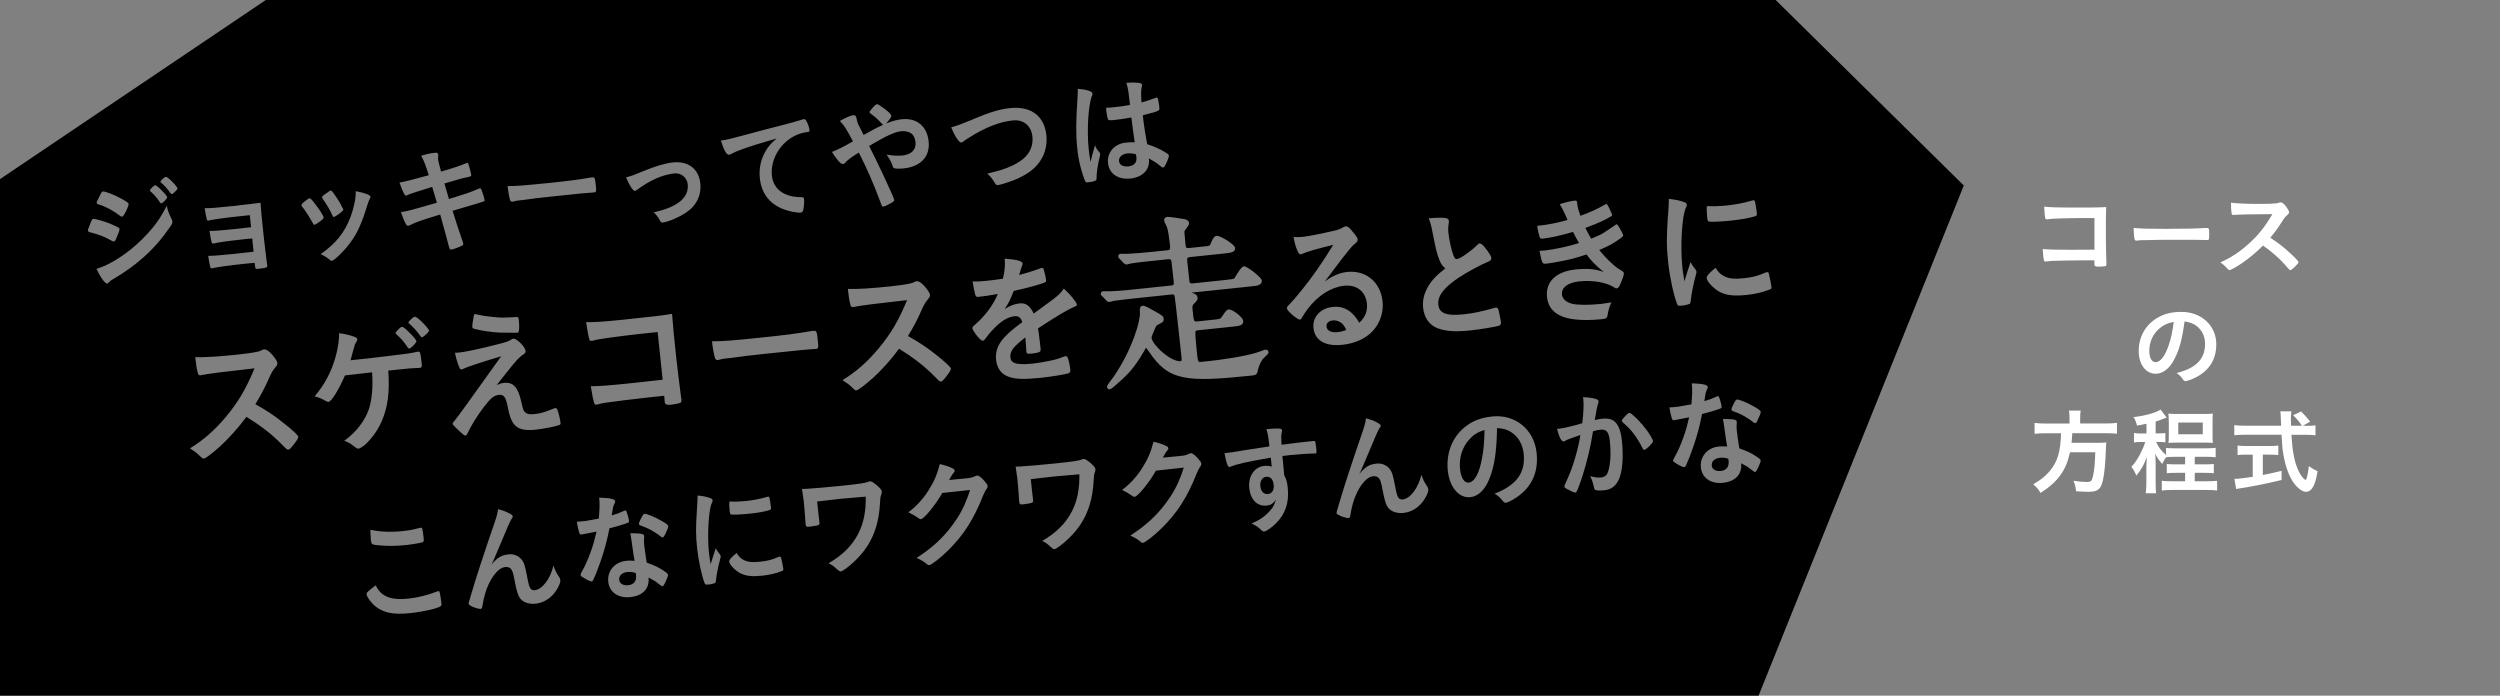 <?xml version="1.0" encoding="UTF-8"?>
<svg id="b" data-name="レイヤー 2" xmlns="http://www.w3.org/2000/svg" viewBox="0 0 460 128">
  <rect x="0" y="0" width="460" height="128" fill="#808080" stroke="none"/>
  <defs>
    <style>
      .d {
        fill: none;
      }

      .e {
        fill: #fff;
      }
    </style>
  </defs>
  <g id="c" data-name="レイヤー 1">
    <g>
      <rect class="d" width="460" height="128"/>
      <g>
        <path class="e" d="m385.39,40.12h-1.61c-3.21,0-6.47.1-6.91.21-.09.02-.14.03-.16.03l-.09-.02-.07.02c-.19-.05-.19-.07-.23-.21-.09-.41-.12-.88-.19-2.13,1.03.12,2.3.17,4.7.17,4.59,0,4.96,0,6.7-.09-.05,1.67-.05,2.63-.05,5.47,0,1,.05,4.02.09,4.63.02.26.02.27.02.36,0,.22-.05.36-.18.41-.1.03-.89.1-1.35.1q-.7,0-.7-.41,0-.07.02-.76h-1.74c-1.93,0-5.44.07-6.12.1-.42.03-.67.05-1,.1-.05.02-.11.02-.16.02-.19,0-.26-.07-.32-.43-.07-.33-.12-.96-.18-1.87,1.17.1,2.33.14,5.1.14q1.86,0,4.42-.02v-5.83Z"/>
        <path class="e" d="m398.91,42.1c3.21,0,5.05-.03,6.82-.15h.23c.53,0,.53.02.53,1.39,0,.71-.05.83-.35.83h-.07c-1.16-.05-1.81-.05-6.87-.05-1.86,0-2.79.02-4.4.07h-.51c-.56,0-.65.02-.98.07-.09,0-.16.02-.19.02-.19,0-.32-.09-.35-.24-.11-.43-.18-1.31-.18-2.1,1.42.14,2.66.17,6.33.17Z"/>
        <path class="e" d="m421.11,46.33c1.12,1,1.81,1.72,1.81,1.91,0,.15-.23.43-.77.95-.4.38-.58.5-.7.5-.07,0-.16-.03-.26-.12q-.19-.22-1-1.12c-.96-1.07-2.28-2.2-3.8-3.27-1.16,1.19-2.72,2.48-3.98,3.32-1,.67-1.95,1.19-2.16,1.19-.18,0-.19-.02-.61-.48-.25-.28-.65-.62-1.09-.93,2.02-.91,3.51-1.89,5.17-3.39,1.81-1.62,3-3.11,4.4-5.49q-5.93.03-6.89.14c-.21.02-.25.02-.28.02-.19,0-.3-.09-.33-.28-.09-.55-.12-1.07-.12-1.98,1.19.15,3.05.22,5.59.22,1.03,0,2.12-.03,2.7-.1.23-.02.26-.03.63-.15.07-.03.11-.03.21-.03.3,0,.61.24,1.03.79.33.46.53.83.53,1.01,0,.21-.05.28-.51.69-.28.28-.4.41-.95,1.29-.53.86-1.33,1.94-2,2.73,1.37.89,2.3,1.58,3.38,2.58Z"/>
        <path class="e" d="m399.83,66.55c-.84,1.43-2,2.22-3.19,2.22-1.82,0-3.12-1.75-3.12-4.2,0-2.72,1.4-5.06,3.8-6.29,1.17-.62,2.44-.89,4.1-.89,3.66,0,6.38,2.55,6.38,5.95,0,3.01-1.51,5.18-4.42,6.4-.58.24-1.03.38-1.26.38-.21,0-.3-.07-.53-.4-.3-.45-.63-.77-1.1-1.08,3.61-.91,5.24-2.58,5.24-5.37,0-1.43-.61-2.63-1.7-3.39-.61-.41-1.1-.58-2.07-.74-.49,3.63-1.07,5.61-2.14,7.41Zm-2.52-6.09c-1.17,1.01-1.84,2.46-1.84,4.08,0,1.32.44,2.1,1.17,2.1.88,0,1.77-1.19,2.44-3.23.42-1.29.63-2.27.89-4.18-1.24.26-1.86.55-2.67,1.24Z"/>
        <path class="e" d="m380.79,76.91c0-.53-.04-.96-.1-1.36h2.16c-.07.33-.1.77-.1,1.36v1.01h4.65c.95,0,1.56-.03,2.12-.12v2.01c-.51-.07-1.07-.1-2.07-.1h-6.15q-.02.14-.02.33c-.03.6-.07.93-.12,1.44h4.66c.89,0,1.33-.02,1.75-.07-.02.07-.02.12-.02.15-.04.26-.04.38-.07,1.15-.09,2.6-.28,4.57-.58,5.8-.39,1.56-.95,1.98-2.63,1.98-.6,0-.98-.02-2.28-.1-.07-.77-.21-1.32-.47-1.93.95.15,1.77.22,2.52.22s.89-.19,1.12-1.32c.21-1,.3-1.98.37-4.14h-4.65c-.72,3.34-2.21,5.42-5.42,7.48-.42-.72-.72-1.08-1.35-1.58,1.49-.89,2.19-1.46,3.02-2.42,1.46-1.72,2.02-3.61,2.1-6.98h-2.75c-.84,0-1.54.03-2.12.1v-2.01c.61.09,1.23.12,2.1.12h4.33v-1.01Z"/>
        <path class="e" d="m394.93,77.97c-.53.12-.79.17-1.72.34-.16-.67-.32-1.05-.65-1.56,2.12-.24,4.19-.83,5-1.39l1.1,1.48q-.32.12-.65.24c-.49.21-.96.36-1.37.48v2.18h.72c.49,0,.74-.02,1.07-.07v1.72c-.35-.05-.67-.07-1.1-.07h-.6c.46,1,.89,1.58,1.82,2.41v-1.31c.44.05.93.07,1.77.07h5.47c.84,0,1.31-.02,1.89-.09v1.74c-.65-.07-1.03-.09-1.89-.09h-1.96v1.39h1.77c.81,0,1.24-.02,1.74-.07v1.7c-.51-.05-.95-.07-1.74-.07h-1.77v1.55h2.21c.88,0,1.4-.03,1.91-.09v1.79c-.58-.07-1.12-.1-1.91-.1h-6.38c-.79,0-1.35.03-1.89.1v-1.79c.44.07.96.09,1.89.09h2.4v-1.55h-1.67c-.77,0-1.21.02-1.7.07v-1.7c.46.05.82.07,1.7.07h1.67v-1.39h-1.75c-.81,0-1.25.02-1.72.07-.28.31-.49.69-.74,1.24-.56-.62-.93-1.15-1.3-1.87.05.41.09,1.24.09,1.77v3.56c0,.93.02,1.48.09,1.94h-1.91c.07-.55.11-1.13.11-1.94v-2.85c0-.26.03-1.1.07-1.89-.42,1.29-.95,2.24-1.91,3.44-.28-.69-.53-1.12-.91-1.63.58-.6,1.1-1.38,1.6-2.32.42-.81.81-1.7.93-2.24h-.89c-.47,0-.74.02-1.17.09v-1.75c.4.07.67.09,1.23.09h1.07v-1.77Zm4.12-.55c0-.52-.04-.95-.07-1.32.39.05.82.07,1.46.07h5.28c.65,0,1.05-.02,1.44-.07-.04.4-.05.77-.05,1.32v2.73c0,.65,0,.96.05,1.34-.42-.03-.84-.05-1.46-.05h-5.24c-.61,0-1.03.02-1.47.05.05-.38.07-.69.07-1.32v-2.75Zm1.75,2.49h4.51v-2.17h-4.51v2.17Z"/>
        <path class="e" d="m424.42,78.35c.79,0,1.23-.02,1.63-.09v1.84c-.46-.07-1.12-.1-1.96-.1h-2.47c.18,2.94.53,4.87,1.19,6.36.32.76.67,1.29,1.02,1.65.18.19.33.29.39.29.19,0,.4-.81.61-2.53.7.48,1,.65,1.6.93-.25,1.58-.54,2.51-.96,3.11-.32.45-.72.69-1.16.69-.63,0-1.51-.62-2.23-1.6-.86-1.19-1.49-2.85-1.88-4.97-.25-1.32-.26-1.63-.4-3.94h-6.73c-.75,0-1.35.03-1.96.1v-1.86c.53.07,1.14.1,1.96.1h6.66q-.02-.22-.04-.77s0-.26-.02-.58c0-.41-.04-1-.09-1.29h2.03c-.05.41-.09.91-.09,1.38,0,.09.02.5.04,1.27h1.98c-.46-.74-.86-1.2-1.6-1.94l1.46-.69c.72.71.95.95,1.67,1.87l-1.35.76h.7Zm-11.03,5.3c-.63,0-1.25.03-1.68.07v-1.74c.4.05,1,.09,1.72.09h4.08c.72,0,1.3-.03,1.7-.09v1.74c-.46-.03-1.05-.07-1.68-.07h-1.17v3.75c1.24-.24,1.88-.38,3.45-.77v1.69c-2.84.69-5.45,1.2-7.75,1.55-.18.02-.33.05-.61.1l-.32-1.87c.7,0,1.47-.07,3.37-.36v-4.08h-1.1Z"/>
      </g>
      <g>
        <path d="m270.24,80.98c-1.22,1.41-1.8,3.31-1.59,5.33.17,1.66.78,2.58,1.63,2.49,1.01-.11,1.89-1.7,2.39-4.35.32-1.67.43-2.92.48-5.35-1.4.47-2.08.92-2.92,1.88Z"/>
        <path d="m116.98,105.44c-.43-.17-.99-.25-1.54-.19-.97.1-1.59.67-1.51,1.42.07.71.73,1.1,1.64,1.01,1.07-.11,1.58-.75,1.46-1.9-.02-.17-.04-.34-.06-.34Z"/>
        <path d="m246.49,59.22c-.39-.22-.82-.31-1.28-.26-.75.08-1.2.52-1.13,1.14.08.75.88,1.14,2.05,1.01.54-.06.99-.16,1.58-.4-.38-.82-.66-1.19-1.21-1.49Z"/>
        <path d="m318.01,84.42c-.43-.17-.99-.25-1.54-.19-.97.1-1.59.67-1.51,1.42.07.71.73,1.1,1.64,1.01,1.07-.11,1.58-.75,1.46-1.9-.02-.17-.04-.34-.06-.34Z"/>
        <path d="m326.72,0H48.91L0,32.96v95.04h323.58l37.76-93.87L326.72,0Zm-12.67,38.09c.01-.11.08-.17.23-.18.02,0,.07,0,.12.01.55.07,2.12.01,3.31-.11,1.6-.17,3.2-.46,4.67-.91q.12-.04.22-.05c.17-.02.25.05.32.25.08.25.27,1.38.34,2.08.04.39-.02.52-.28.6-.98.31-2.61.61-4.37.8-2.09.22-3.98.29-4.24.16-.13-.06-.2-.24-.25-.71-.07-.7-.11-1.74-.08-1.95Zm-108.96-18.38c1.09-.11,1.78-.21,2.83-.4-.31-2.74-.36-3.08-.67-4.07,1-.08,1.75-.07,2.42.03.31.05.45.15.47.37,0,.09,0,.15-.05.33-.15.52-.16,1.37-.05,2.88.74-.19,1.37-.41,2.56-.83.1-.05.14-.06.2-.06.12-.01.19.05.25.19.06.19.21,1,.25,1.46.06.54.04.63-.15.73-.31.21-1.18.45-2.88.87.16,1.49.53,3.93.82,5.32,1.34.45,2.26.85,3.22,1.43.61.37.75.51.77.66.02.24-.26,1.01-.62,1.68-.21.39-.32.51-.46.53q-.14.01-.66-.41c-.5-.43-1-.75-1.96-1.28,0,.09.02.15.02.17.2,1.9-1.15,3.3-3.4,3.54-2.29.24-3.92-.9-4.13-2.84-.2-1.94,1.19-3.55,3.23-3.76.75-.08,1.14-.1,1.69-.07q-.26-1.67-.62-4.56c-.86.16-2.24.37-3.05.45-.97.1-1.18.08-1.27-.15-.08-.19-.21-.87-.27-1.37-.02-.17-.04-.34-.06-.73.55-.01.88-.03,1.55-.1Zm-26.11,2.25c3.26-1.36,4.97-1.87,6.87-2.07,2.05-.21,3.71.2,4.9,1.21.99.88,1.62,2.16,1.78,3.74.29,2.76-.87,5.24-3.16,6.83-1.23.83-2.49,1.44-4.26,1.99-.77.25-1.17.36-1.47.39-.24.03-.37-.05-.52-.27-.57-.94-.78-1.23-1.46-1.83,2.98-.7,4.57-1.31,6.07-2.31,1.63-1.09,2.42-2.67,2.24-4.48-.21-2.03-1.65-3.21-3.63-3-2.41.25-5.01,1.26-7.93,3.1-.52.32-.79.5-.98.65-.34.25-.44.31-.56.32-.39.04-1.21-1.2-1.85-2.81.92-.23,1.83-.56,3.97-1.44Zm-24.43.29c1.24-.68,1.94-.99,2.41-1.04.43-.04.54.07.66.65.12.6.19.81.49,1.39.02.04.25.48.8,1.59,1.7-.96,2.3-1.29,3.59-1.88-.09-.03-.11-.05-.18-.13-.79-.88-1.26-1.31-2.24-2.01-.05-.08-.07-.12-.08-.19q-.01-.13.61-.85c.24-.29.61-.59.74-.6.1-.01.21.02.34.1,1.34.86,2.29,1.68,2.32,2.05.02.17-.52.95-.96,1.39,1.08-.44,2.04-.69,2.89-.78,2.74-.29,4.64,1.28,4.93,4.08.29,2.78-1.44,4.64-4.6,4.97-.69.07-1.41.06-1.68-.02-.17-.05-.26-.15-.32-.34-.22-.7-.55-1.36-1.13-2.17,1.29.19,2.07.24,2.92.15,1.64-.17,2.53-1.07,2.39-2.45-.06-.54-.25-1.06-.49-1.34-.42-.5-1.25-.76-2.16-.67-1.16.12-2.7.83-5.88,2.71q1.63,3.25,2.56,5.25c1.11,2.35,2.04,4.47,2.06,4.67.02.17-.09.29-.48.53-.56.34-1.28.68-1.54.71-.2.02-.23-.02-.51-.8-1.31-3.52-2.42-6.07-3.99-9.15-1.46.92-2.14,1.42-2.52,1.9-.11.12-.23.2-.37.21-.26.03-.53-.16-.97-.7-.47-.56-.66-.87-1.08-1.52,1.26-.52,2.06-.91,3.87-1.95-1.32-2.46-1.5-2.74-2.4-3.74Zm-17.95,2.71c2.39-.64,5.42-1.46,7.02-1.85,1.8-.45,3.23-.86,3.98-1.11.14-.06.2-.06.3-.07.26-.03.38.09.62.61.21.44.4,1.07.43,1.37.03.26-.05.35-.33.38-.43.04-.81.13-1.18.23-3.36.96-5.76,4.44-5.41,7.8.26,2.52,2.3,3.99,5.49,3.96.29,0,.4.09.43.35.06.54-.04,1.59-.17,2.09-.08.25-.23.37-.49.4-.26.03-.88-.04-1.53-.17-3.56-.72-5.6-2.86-5.95-6.16-.19-1.79.19-3.51,1.09-5.04.49-.84.93-1.32,1.99-2.28-2.6.75-5.34,1.6-6.84,2.18-.51.18-.69.27-1.39.62-.25.14-.39.19-.51.21-.45.05-.94-.8-1.5-2.61,1.29-.2,1.75-.31,3.96-.92Zm-35.86,8.74c3.71-.39,5.83-.65,7.86-1.02.06,0,.18-.02.26-.03.61-.06.61-.04.79,1.68.09.88.05,1.04-.3,1.08,0,0-.06,0-.08,0-1.34.08-2.09.15-7.95.77-2.15.22-3.22.36-5.08.62-.14.02-.3.03-.59.06-.65.07-.75.1-1.12.21-.1.01-.18.04-.22.04-.22.02-.38-.07-.44-.26-.18-.53-.37-1.62-.48-2.61,1.66,0,3.1-.11,7.34-.55Zm-5.66,24.62c.29,0,.33.07.39.69.08.78.08,1.74-.02,1.96-.06.16-.15.25-.27.26-.12.01-2.78-.02-3.17-.03-1.78-.1-3.35-.33-4.77-.7-.23-.08-.31-.15-.33-.33-.02-.23.06-1.03.24-1.93.06-.32.12-.46.25-.44.12.01.2,0,.25.03,1.04.26,1.98.39,3.05.49,1.54.15,1.76.16,4.38.01Zm-21.78,2.28c.34-.32.52-.45.64-.46.19-.02.46.16,1.14.8.88.85,1.52,1.59,1.54,1.83.03.29-.97,1.33-1.31,1.37-.1.01-.15-.04-.27-.18-.67-1.03-1.2-1.63-2.07-2.42q-.16-.14-.17-.22c-.02-.15.11-.32.49-.7Zm4.33,1.48c-.07,0-.13-.04-.24-.21-.83-1.12-1.47-1.81-2.11-2.34q-.05-.05-.14-.19c0-.05.04-.11.35-.45.11-.14.36-.33.75-.63q.3.05.62.27c.78.6,2.05,1.98,2.08,2.29.02.23-.78,1.02-1.29,1.26Zm.25,37.64c-.15.12-1.9.44-3.26.58-1.8.19-3.32.19-5.04.03-1.18-.12-1.25-.17-1.33-.93-.05-.5-.1-1.32-.1-1.93,1.82.4,3.78.48,5.91.25,1.17-.12,1.86-.24,3.21-.6.04,0,.1-.01.14-.02.16-.02.23.04.28.17.07.25.18.9.26,1.67.05.5.03.67-.08.77Zm-12.43-64.54c1.73.32,2.69.7,2.73,1.02,0,.09-.02.18-.09.29-.17.3-.27.53-.47,1.16-1.1,3.6-1.88,5.3-3.32,7.21-1.06,1.4-2.79,3.08-3.22,3.13-.12.01-.23-.02-.36-.14-.41-.37-1.02-.77-1.71-1.09,2.88-2.04,4.4-3.97,5.52-6.92.62-1.68.97-3.42.92-4.68Zm-5.48.44c.71-.51.74-.54.86-.55.1-.01.15.03.3.17.33.38,1.37,1.93,1.58,2.38.16.35.27.6.34.68.07.06.1.12.1.14v.13s.02.06.02.06c.01.13-.86.83-1.4,1.13-.12.06-.2.09-.19.11-.06.03-.1.05-.12.06-.1.01-.21-.09-.3-.3-.38-.88-1.08-2.07-1.82-3.1q-.05-.06-.08-.21c-.02-.15.13-.3.7-.71Zm-16.14,2.17c2.27-.24,3.04-.34,4.11-.49.07,1.28.22,2.68.52,5.59.16,1.55.55,4.87.69,5.81,0,.04.03.11.03.13.02.17-.03.31-.13.36-.1.08-.74.19-1.31.25-.75.08-.75.06-.81-.48,0-.02,0-.06-.02-.17l-.05-.43c-.71.05-1.24.11-1.6.15-3.16.33-5.48.66-6.12.84-.06.03-.1.03-.12.03-.32.03-.36-.09-.71-2.3.92,0,2.42-.12,4.81-.37.43-.04,3.06-.34,3.54-.39l-.25-2.44c-.51.03-.93.08-1.26.11-2.43.25-4.61.55-5.35.71-.3.07-.5.12-.56.12-.28.03-.34-.1-.69-2.32.96-.01,2.24-.1,4.82-.37.45-.05,2.35-.25,2.83-.32l-.23-2.22-1.68.18c-1.86.19-3.5.39-4.45.55-.42.07-.68.12-.79.13-.22.02-.26.03-.42.09-.1.03-.18.04-.24.05-.18.02-.27-.04-.32-.16-.09-.27-.22-.96-.41-2.12,1.05.02,2.16-.07,6.15-.49Zm-15.83-3.31c.3-.27.41-.37.53-.38.16-.02.38.13.95.66.71.69,1.27,1.33,1.29,1.52.02.24-.81,1.11-1.09,1.14-.08,0-.13-.03-.22-.15-.56-.84-1.03-1.4-1.73-2.02-.11-.1-.14-.14-.14-.18-.01-.13.09-.29.41-.59Zm-10.12,2.52c.81-1.68.84-1.74,1.06-1.77.41-.04,2.18.64,3.42,1.34,1.04.59,1.29.76,1.31.97.02.24-.35,1.15-.77,1.85-.23.37-.32.47-.46.48-.08,0-.19-.02-.32-.14-1.38-1.03-2.66-1.73-4.01-2.13-.21-.06-.3-.14-.32-.27,0-.09,0-.15.09-.34Zm-1.71,5.43c-.01-.11.11-.49.38-1.11.06-.18.13-.32.16-.43.18-.45.27-.59.43-.61.34-.04,1.93.41,3.08.86.64.26,1.46.65,1.64.77.07.08.12.14.13.25.02.22-.2.83-.58,1.67-.23.5-.31.6-.47.62q-.14.01-1.08-.52c-.76-.42-1.7-.78-3.21-1.17-.34-.1-.45-.17-.46-.32Zm15.16-.73c-1.47,2.16-3.03,3.96-4.94,5.66-1.63,1.46-3.54,2.81-5.41,3.9-.56.32-.73.45-.93.69-.17.17-.22.22-.32.23-.39.04-1.2-1.07-1.98-2.71,1.93-.57,4.13-1.83,6.32-3.58,1.36-1.08,2.96-2.66,4.08-4.05,1-1.22,1.54-2.1,2.53-3.97.23,1,.34,1.27.89,2.41.1.21.14.33.15.46.03.28-.05.46-.39.96Zm.79-6.34c-.24.22-.41.35-.52.36-.06,0-.1-.01-.22-.17-.65-.89-1.06-1.35-1.74-1.95-.09-.06-.11-.12-.12-.14-.02-.19.73-.88.97-.91.16-.02.47.19.93.62.66.63,1.22,1.31,1.24,1.48.02.15-.13.32-.54.71Zm21.84,46.53c-.5.63-.72.83-.89.85-.1.01-.22-.03-.38-.14q-.3-.31-1.56-1.54c-1.51-1.46-3.51-2.98-5.79-4.36-1.42,1.95-3.38,4.12-5,5.57-1.28,1.15-2.51,2.07-2.8,2.1-.24.03-.27,0-.93-.63-.38-.38-1-.84-1.65-1.24,2.65-1.66,4.56-3.35,6.64-5.84,2.25-2.69,3.67-5.12,5.24-8.89q-8.21.91-9.53,1.21c-.29.06-.34.06-.39.07-.27.03-.43-.08-.51-.37-.21-.81-.34-1.58-.48-2.96,1.68.06,4.27-.11,7.79-.47,1.43-.15,2.94-.36,3.73-.55.31-.06.36-.09.85-.33.09-.06.14-.07.29-.08.41-.04.89.27,1.56,1.04.54.65.86,1.16.89,1.45.03.31-.03.42-.6,1.11-.35.45-.49.68-1.11,2.08-.59,1.37-1.54,3.11-2.34,4.4,2.04,1.15,3.43,2.05,5.1,3.39,1.71,1.34,2.77,2.32,2.8,2.61.02.23-.25.68-.92,1.53Zm3.59-40.86c-.41-.76-1.22-2.05-1.52-2.44-.47-.58-.54-.68-.56-.81-.02-.17.18-.41.7-.79.59-.45.66-.51.79-.5.18,0,.48.3,1.05,1.07.78,1.01,1.52,2.17,1.54,2.43.02.15-.11.32-.49.62-.43.35-1.05.74-1.17.75s-.21-.06-.34-.33Zm9.28,41.06c-.36.27-.64.43-.81.45-.27.03-.35-.02-.93-.45-.64-.51-.77-.57-1.73-1,2.15-1.53,3.77-3.64,4.51-5.8.58-1.73.79-4.21.59-6.78-.36.04-4.3.5-4.98.57-1.23,2.8-2.5,4.81-3.03,4.87-.15.01-.3-.05-.53-.18-.68-.4-1.27-.65-2.03-.83,1.84-2.18,3.07-4.48,3.86-7.28.45-1.59.7-3.39.63-4.35,1.09.12,2.1.38,2.92.69.26.1.42.27.44.42.02.16-.02.26-.21.55-.17.25-.29.55-.59,1.68-.25.89-.3,1.08-.44,1.64l3.23-.34c1.39-.14,6.33-.77,7.28-.89.82-.14,1.06-.16,1.88-.35.02,0,.07,0,.1-.01.32-.03.39.22.6,2.19.06.6.02.7-.26.79q-.24.03-.63.04c-1.15.04-1.37.06-5.26.47.29,3.94-.08,6.78-1.23,9.38-.73,1.7-2.09,3.51-3.36,4.53Zm14.22,29.47c-.57.41-3.27,1.02-5.62,1.26-3.06.32-4.86-.04-6.4-1.29-.74-.6-1.53-1.69-1.58-2.17-.03-.32.14-.47,1.69-1.66.95,2.06,2.73,2.79,6.05,2.44,1.66-.17,3.48-.63,5.25-1.31.1-.05.16-.06.22-.07.12-.01.19.07.25.26.11.47.22,1.15.3,1.87.05.43.02.57-.16.67Zm1.58-66.07c-.25-1.02-.77-2.91-1.63-6.02-4.05,1.25-4.36,1.37-5.47,1.92-.25.11-.33.14-.43.15-.16.02-.27-.06-.4-.29-.3-.51-.57-1.18-.93-2.21,1.05-.15,2.15-.44,6.62-1.74-.38-1.27-.64-2.18-.86-2.9q-3.62,1.08-4.61,1.51c-.16.08-.2.09-.24.09q-.32.03-1.17-2.41,1.11-.16,5.39-1.35c-.5-1.63-.95-2.82-1.4-3.58.89-.29,1.75-.47,2.54-.55.4-.04.56.05.59.35,0,.09.02.15-.02.37,0,.13-.01.29,0,.44.04.41.12.75.55,2.3,2.05-.58,3.67-1.12,4.49-1.49.13-.08.18-.08.3-.1.14-.01.22.11.34.51.12.4.4,1.48.42,1.66.03.28-.05.31-.83.48-.72.14-1.12.25-4.1,1.13q.54,1.86.83,2.86.44-.13.87-.27c1.99-.6,3.33-1.07,4.23-1.47.31-.14.51-.23.57-.23.16-.02.23.06.32.27.22.54.53,1.58.57,1.9.02.19-.02.22-.61.39q-.32.1-.97.3-1.07.31-4.31,1.28.81,2.64,1.87,5.69c.06.17.09.29.1.34.02.22-.05.29-.38.45-.54.28-1.57.62-1.86.65-.2.02-.25-.04-.35-.44Zm20.24,62.22c-.86,1.92-2.47,3.18-4.32,3.37-1.15.12-2.17-.21-2.75-.87-.47-.56-.73-1.34-1.12-3.44-.25-1.37-.4-1.83-.72-2.15-.25-.24-.59-.33-1.03-.28-1.34.14-2.9,2.24-3.67,4.9-.23.77-.36,1.46-.5,2.3-.05.33-.13.47-.28.49-.43.04-1.44-.28-2.01-.64-.15-.12-.23-.2-.24-.32-.01-.11.02-.22.22-.85.12-.41.17-.52.27-.92q1.11-3.89,4.33-13.27c.36-1.04.52-1.69.59-2.35,1.1.3,1.61.51,2.31.91.26.15.38.27.39.42.02.15,0,.17-.27.57-.09.14-.34.65-.61,1.26q-.83,1.9-1.26,2.99c-.46,1.07-.75,1.8-.92,2.15q-.05.11-.28.68c-.21.52-.35.8-.59,1.24,1.19-1.37,1.86-1.76,3.2-1.9.89-.09,1.72.23,2.31.89.49.56.67,1.11,1.07,3.2.23,1.26.39,1.81.57,2.12.17.29.47.43.84.39,1.4-.15,2.87-2.11,3.44-4.54.3.88.5,1.3,1.01,2.05.17.24.23.41.25.63.02.24-.04.55-.25.99Zm.04-29.5c-.64.25-2.93.7-4.34.85-2.11.22-3.28-.08-4.04-1.07-.49-.66-.76-1.41-1.08-3-.38-1.97-.72-2.43-1.69-2.33-.88.09-1.51.63-2.78,2.3-1.23,1.62-2.26,3.29-2.92,4.72-.12.27-.27.45-.42.46-.17.02-.36-.12-1.2-.89-.82-.78-1.12-1.09-1.14-1.24-.02-.18.02-.24.42-.7q.53-.58,8.5-11.76c-3.84,1.16-6.26,1.96-6.82,2.25-.26.13-.35.17-.47.18-.22.02-.28-.05-.48-.55-.33-.83-.52-1.49-.73-2.51.51-.03.68-.04.85-.06,1.07-.11,4.03-.74,6.68-1.43,2.01-.5,2.32-.61,2.83-.95.14-.09.28-.16.37-.17.61-.06,2.17,1.47,2.25,2.22.03.31-.05.45-.35.66-.35.19-.82.61-1.22,1.04-.22.23-.88,1.03-1.18,1.4l-2.56,3.22c.54-.24.95-.36,1.36-.4,1.68-.18,2.57.8,3.16,3.43.33,1.51.43,1.79.81,2.06.32.28.8.33,1.65.25,1.14-.12,1.69-.28,3.63-1.06.07-.03.12-.04.17-.04.15-.01.22.03.34.2.21.4.55,1.75.63,2.5.02.23-.01.34-.23.42Zm6.32,28.38c-.14.28-.23.37-.37.39-.2.02-.8-.24-1.57-.73-.35-.2-.44-.3-.46-.45-.02-.15.05-.29.27-.7.51-.84,1.14-2.25,1.66-3.75.44-1.25.59-1.76,1-3.53-.78.15-.84.18-1.77.34-.36.06-.58.1-.82.15-.18.04-.2.04-.22.04-.16.02-.25-.04-.33-.25-.14-.33-.4-1.46-.49-2.11.23,0,.81-.04,1.54-.12.22-.02,1.81-.3,2.51-.44.16-1.78.19-2.7.07-3.87,2.12.08,2.9.26,2.94.67.02.15,0,.2-.25.72-.13.28-.17.52-.38,1.89.93-.27,1.49-.48,2.21-.82.14-.06.2-.09.3-.1.14-.02.19.09.38.7.16.53.27.98.29,1.21.03.26-.03.31-.54.49-.67.24-1.82.58-3.06.89-.5,2.49-.87,3.84-1.59,5.96-.55,1.58-.87,2.42-1.33,3.39Zm13.15.61c-.2.46-.36.67-.5.68q-.12.01-.75-.49c-.5-.43-1.04-.74-1.8-1.12.21,2.01-1.04,3.36-3.37,3.6-2.21.23-3.84-.91-4.04-2.83-.21-1.98,1.2-3.63,3.28-3.85.49-.05.71-.05,1.56,0-.19-1.03-.23-1.44-.52-3.43-.04-.41-.14-.97-.25-1.65,1.04,0,1.85.05,2.25.18.17.05.26.15.28.32.01.11,0,.2,0,.35-.05.46-.04.79.02,1.37.08.8.29,2.15.46,3.2,1.51.54,2.13.82,3.23,1.56.48.32.67.5.68.67.02.22-.06.42-.52,1.45Zm0-8.85c-.21.39-.32.51-.46.53-.1,0-.19-.02-.34-.16-.56-.46-1.33-.95-2.13-1.37q-.52-.27-1.46-.61c-.3-.1-.41-.17-.42-.35-.02-.15.06-.36.32-.88.41-.81.52-.95.7-.97.38-.04,1.97.62,3.12,1.29.94.53,1.23.77,1.25,1,.02.17-.24.85-.58,1.52Zm2.83-24.22c-.14.07-1.22.29-1.86.35q-.97.1-1.04-.52-.01-.1-.09-1.14c-.63.07-1.02.11-1.19.12l-1.22.13c-2.67.28-7.53.89-8.47,1.04-.58.11-.92.17-1.37.3-.07.03-.14.04-.22.05-.27.03-.38-.06-.5-.6-.15-.48-.32-1.43-.54-2.79,1.65-.02,3.25-.13,7.1-.53q2.58-.27,6.12-.67l-.92-8.77c-1,.1-1.58.17-2.24.23-4.45.47-8.95,1.09-9.55,1.31-.12.04-.19.07-.21.07h-.12s-.09.02-.09.02c-.28-.05-.28-.08-.35-.28-.19-.61-.31-1.3-.6-3.18,1.45.03,3.21-.07,6.54-.42,6.37-.67,6.88-.72,9.27-1.1.19,2.52.34,3.96.79,8.23.16,1.5.71,6.04.85,6.94.06.39.07.41.08.54.04.34-.02.55-.18.65Zm-1.07-33.87c-.84.35-1.76.64-2.16.68-.24.03-.37-.03-.48-.23-.36-.72-.74-1.23-1.22-1.64,4.4-.96,6.52-2.71,6.26-5.17-.13-1.25-1.21-2.12-2.46-1.99-2.19.23-4.5,1.26-6.85,3.01-.19.13-.31.21-.39.21-.34.04-1.02-.98-1.65-2.49.98-.26,1.31-.38,2.94-1.05,2.47-1.02,4.28-1.56,5.66-1.7,2.86-.3,4.79,1.18,5.07,3.87.17,1.62-.31,3.11-1.39,4.31-.72.79-1.83,1.52-3.34,2.18Zm8.34,62.76c-.3,1.03-.62,2.64-.75,3.83-.04.24-.08.38-.16.43-.1.05-.77.23-1,.26-.02,0-.04,0-.08,0-.1.01-.25,0-.41.02-.26.03-.33-.03-.44-.28-.53-1.36-1.14-4.22-1.37-6.4-.25-2.37-.26-3.85-.03-7.15.08-1.19.11-1.84.12-2.56.87.08,1.62.22,2.26.46.36.12.47.21.5.43.02.15,0,.22-.18.59-.55,1.21-.82,5.86-.5,8.95.05.5.14,1.16.32,2.23.42-1.42.59-1.85.94-2.95.23.43.37.64.8,1.18.07.1.1.18.11.29.02.15,0,.17-.14.67Zm-.11-36.83c-.12.01-.22.05-.27.05-.27.03-.45-.08-.52-.31-.21-.63-.45-1.94-.57-3.13,1.99,0,3.72-.13,8.8-.66,4.45-.46,7-.78,9.43-1.22.07,0,.22-.02.32-.03.73-.08.73-.05.95,2.02.11,1.06.06,1.25-.36,1.29,0,0-.07,0-.1.01-1.61.09-2.51.18-9.54.92-2.58.27-3.86.43-6.09.74-.17.02-.36.04-.71.07-.78.08-.9.12-1.35.25Zm9.27,27.66c-.81.26-2.18.51-3.64.66-1.74.18-3.31.24-3.53.13-.11-.05-.16-.2-.21-.59-.06-.58-.09-1.45-.07-1.63.01-.09.07-.14.19-.15.02,0,.06,0,.1.01.46.06,1.76.01,2.75-.09,1.34-.14,2.66-.39,3.9-.76q.1-.03.18-.04c.14-.01.21.04.27.21.06.21.22,1.15.28,1.74.03.32-.02.44-.23.5Zm2.18,11.24c-1.06.42-2.16.68-3.52.83-1.86.2-3.04.08-4.06-.43-.95-.49-2.01-1.58-2.07-2.16-.03-.3.35-.76,1.37-1.58.45.74.83,1.09,1.52,1.39.69.3,1.47.35,2.83.21,1.3-.14,2.06-.32,3.27-.84.12-.06.22-.09.28-.09.14-.01.25.06.3.27.18.72.35,1.58.39,2.01.02.22-.03.29-.31.4Zm18.29-13.97c-.11.32-.15.54-.19,1.5-.17,3.11-.92,5.66-2.28,7.78-.91,1.45-2.35,2.97-3.85,4.11-.63.46-.88.61-1.08.64-.18.02-.29-.06-.83-.52-.57-.53-.99-.81-1.43-.98,2.61-1.52,4.37-3.27,5.51-5.52.95-1.89,1.38-4.03,1.34-6.75q-3.09.24-4.53.39c-1.64.17-3.28.36-4.41.5l.21,2.01.21,1.81c.03.32-.02.44-.19.52-.2.09-.88.22-1.63.3-.57.06-.68-.02-.73-.49t-.05-.69c-.05-.91-.19-2.6-.3-3.61-.02-.15-.23-1.65-.31-2.15.7,0,.8-.02,1.91-.11.12-.01.63-.04,1.26-.09,1.1-.09,2.4-.21,3.77-.35,3.71-.39,4.74-.54,5.22-.76.2-.08.22-.09.3-.1.3-.03.67.19,1.33.75.61.53.87.87.9,1.13.02.19,0,.26-.15.69Zm-1.7-21.4c-1.28,1.15-2.51,2.07-2.8,2.1-.24.03-.27,0-.93-.63-.38-.38-1-.84-1.65-1.24,2.65-1.66,4.56-3.35,6.64-5.84,2.25-2.69,3.67-5.12,5.24-8.89q-8.21.91-9.53,1.21c-.29.06-.34.06-.39.07-.27.03-.43-.09-.5-.37-.21-.82-.34-1.59-.48-2.96,1.68.06,4.27-.11,7.79-.47,1.43-.15,2.94-.36,3.73-.55.31-.06.36-.09.85-.32.09-.06.14-.07.29-.08.41-.04.89.27,1.56,1.04.54.65.86,1.17.89,1.45.03.31-.03.42-.6,1.11-.35.46-.49.68-1.11,2.08-.59,1.37-1.54,3.12-2.34,4.4,2.04,1.15,3.43,2.05,5.1,3.39,1.71,1.34,2.77,2.32,2.8,2.61.02.23-.25.68-.92,1.53-.5.63-.72.83-.89.85-.1,0-.22-.03-.38-.14q-.3-.31-1.56-1.54c-1.51-1.46-3.51-2.98-5.79-4.36-1.42,1.95-3.38,4.12-5,5.57Zm21.03,20.38c-.14.21-.36.65-.53,1.04-1.75,4.43-3.58,7.31-6.53,10.21-1.28,1.27-3,2.6-3.39,2.64-.16.02-.31-.05-.52-.25-.39-.35-.97-.71-1.81-1.08,2.8-1.82,4.71-3.54,6.51-5.93,1.28-1.7,2.14-3.28,2.84-5.16.14-.39.24-.68.49-1.42l-5.12.56c-1.19,2.13-3.33,4.75-3.92,4.81-.18.02-.27-.01-.71-.34-.33-.25-.9-.58-1.61-.92,1.35-.99,2.7-2.42,3.66-3.96,1.04-1.61,1.62-2.94,2.13-4.91,1.03.24,1.58.42,2.29.76.3.14.41.24.43.43.02.17-.03.29-.2.46-.19.17-.36.47-.81,1.28l3.02-.29c1.09-.12,1.29-.16,1.88-.46.08-.03.14-.06.22-.07.32-.03.7.25,1.37.99.44.5.56.68.59.92.02.24-.03.35-.28.68Zm1.84-23.92c-.16-1.5.36-2.89,1.56-4.14.95-.99,1.18-1.2,3.27-2.77-.28-.83-.69-1.16-1.44-1.08-1,.1-2,.63-3.06,1.55-.65.59-1.4,1.4-1.86,2-.65.88-.71.94-.91.96-.24.03-.82-.52-1.42-1.37-.29-.41-.47-.73-.49-.92-.02-.23.02-.29.56-.74,1.84-1.63,3.31-3.61,4.11-5.58-1.71.31-2.61.43-3.56.53-.36.04-.45-.03-.61-.46-.11-.33-.37-1.69-.47-2.38.84.04,1.33.02,2.5-.1.95-.1,1.99-.23,3.08-.4.36-1.53.43-2.48.33-3.69,2.2.16,3.24.45,3.29.88.01.1,0,.16-.06.32-.14.35-.29.79-.52,1.62q-.04.11-.05.19c1.36-.35,2.55-.74,3.38-1.03.52-.21.64-.25.76-.26.19-.02.3.05.36.2.15.46.42,1.63.45,1.99.03.28-.05.42-.36.53-.75.31-3.38,1.03-5.59,1.5-.58,1.5-1,2.38-1.67,3.34,1.04-.66,1.84-.95,2.81-1.05,1.09-.11,1.89.48,2.53,1.88,2.26-1.65,3.47-2.53,3.61-2.65,1.05-.81,1.47-1.25,1.93-1.95,1.11.98,2.35,2.5,2.4,2.94.02.16-.07.27-.38.38-1.16.46-3.26,1.7-6.76,4,.07.46.25,1.65.33,2.47.01.13.04.34.06.54.01.13.02.18.03.26l.05.44c.03.31,0,.47-.11.56-.11.14-.76.29-1.49.37-.83.09-.98.02-1.02-.39,0-.03,0-.05-.01-.1-.03-.75-.11-1.74-.17-2.36v-.13c-2.26,1.75-2.87,2.57-2.75,3.71.05.46.25.76.64.95.57.28,1.78.34,3.31.18,1.31-.14,3.12-.46,4.34-.77.5-.13.79-.24,1.73-.6.05,0,.07,0,.12-.01.17-.02.3.1.4.27.2.53.38,1.29.48,2.22.04.39-.06.56-.37.67-.57.19-3.25.63-5.03.81-2.97.31-4.57.27-5.79-.13-1.48-.47-2.3-1.56-2.47-3.19Zm18.14,20.83c-.11.32-.15.54-.19,1.5-.17,3.11-.92,5.66-2.28,7.78-.91,1.45-2.35,2.97-3.85,4.11-.63.46-.88.62-1.08.64-.18.02-.29-.06-.83-.52-.57-.53-.99-.81-1.43-.98,2.61-1.51,4.37-3.27,5.51-5.52.95-1.89,1.38-4.03,1.34-6.75q-3.09.24-4.53.39c-1.64.17-3.28.36-4.41.5l.21,2.01.21,1.81c.03.32-.02.44-.19.52-.2.09-.88.22-1.63.3-.57.06-.68-.02-.73-.49t-.05-.69c-.05-.91-.19-2.6-.3-3.61-.02-.15-.23-1.65-.31-2.15.7,0,.8-.02,1.91-.11.12-.01.63-.04,1.26-.09,1.1-.09,2.4-.21,3.77-.35,3.71-.39,4.74-.54,5.22-.76.2-.09.22-.09.3-.1.3-.03.68.19,1.33.75.61.53.87.87.9,1.13.02.19,0,.26-.15.69Zm.78-57.52c-.29,1.36-.44,2.47-.43,3.31,0,.28-.06.4-.32.49-.27.12-.82.22-1.34.27-.2.02-.31-.01-.38-.13-.23-.39-.7-1.84-.99-3.04-.25-1-.42-2.05-.53-3.15-.26-2.48-.24-4.86.05-9.16.05-.7.06-1.03.05-1.71.95.03,1.61.16,2.23.4.32.14.46.28.48.47.01.13-.02.24-.1.42-.67,1.6-.96,6.33-.6,9.79.05.52.16,1.33.33,2.36.35-1.39.51-2.01.84-3.1.2.57.37.83.84,1.37.07.08.1.14.11.23q.01.13-.23,1.16Zm18.56,56.5c-.14.21-.36.65-.53,1.04-1.75,4.43-3.58,7.31-6.53,10.21-1.28,1.27-3,2.6-3.39,2.64-.16.02-.31-.05-.52-.25-.38-.35-.97-.71-1.81-1.08,2.8-1.82,4.71-3.54,6.51-5.93,1.28-1.7,2.14-3.28,2.84-5.16.14-.39.24-.68.49-1.42l-5.12.56c-1.19,2.13-3.33,4.75-3.92,4.81-.18.02-.27-.02-.71-.34-.33-.25-.9-.58-1.61-.92,1.35-.99,2.7-2.42,3.66-3.96,1.04-1.61,1.62-2.94,2.13-4.91,1.03.24,1.58.42,2.29.76.3.14.41.24.43.43.02.17-.03.29-.2.46-.19.17-.36.47-.81,1.28l3.02-.29c1.09-.11,1.29-.16,1.88-.46.08-.03.14-.06.22-.07.32-.03.7.25,1.37.99.44.5.56.68.59.92.02.24-.03.35-.28.68Zm-9.39-21.33c-.37-.56-.49-.67-.52-.69.01.05-.14.31-.34.64l-.12.21c-1.72,2.9-2.74,4-5.11,6.05,0,0-.77.73-1.07.76l-.15.02-.19-.12c-.1-.08-.16-.19-.18-.32-.02-.17-.03-.25,1.25-1.93,3.49-5.13,4.88-10.25,4.81-11.72-.04-.71-.08-1.24.53-1.3.13-.01.38-.04,1.88.83l.11.06c1.55.85,1.79.99,1.85,1.51.05.51-.16.63-.97,1.05l-.11.06c-.28.14-.28.14-.63.94l-.15.35c-.37.9-.38.96-.36,1.14.06.59.93,1.72,2.07,2.68,1.22,1.04,2.48,1.64,3.21,1.58.24-.03.29-.03.21-.84-.21-2.01-1.15-10.68-1.26-11.13-.1-.35-.25-.34-.56-.3l-6.77.71c-2.06.21-3.1.36-3.61.43-.15.02-.26.04-.34.05-.19.07-.59.17-.71.18-.31.04-.5-.18-.62-.32l-.69-.72c-.16-.14-.27-.23-.28-.41-.03-.26.17-.49.45-.52.12-.01.47-.01.8,0,.27,0,.53,0,.61,0,1.59-.06,2.88-.2,4.37-.35l6.74-.71c.44-.05.52-.05.42-.97-.21-2.01-.37-3.4-.4-3.56h0c-.15-.34-.31-.33-.59-.3l-2.03.21c-1.86.19-3.78.39-4.89.58-.19.07-.61.17-.71.18-.24.03-.41-.12-.52-.23l-.08-.07-.8-.84c-.06-.07-.14-.16-.16-.3-.03-.28.15-.5.42-.53.12-.01.47,0,.79,0,.27,0,.53,0,.62,0,1.67-.1,2.98-.21,4.4-.36l2.8-.29c.42-.04.46-.16.48-.23.07-.19.03-.56-.02-.98-.12-1.12-.32-2.51-.53-3.06-.03-.09-.11-.24-.19-.4-.23-.45-.32-.65-.33-.8-.02-.16.03-.31.12-.43.16-.2.41-.24.5-.25.28-.03,3.11.4,3.25.44l.09.04c.26.11.58.24.63.65.03.28-.17.56-.53,1.05-.12.16-.3.4-.33.48,0,.04,0,.39.2,2.39.06.56.08.75.66.69l2.83-.3c.98-.1.99-.11,1.15-.53.45-1.08.68-1.37,1.12-1.41.65-.07,3.3,1.56,3.37,2.21.08.81-.82.91-1.97,1.03l-6.3.66c-.27.03-.43.09-.49.17-.06.1-.08.3-.04.64.33,3.14.41,3.72.43,3.82.08.16.21.25.62.21l6.01-.63c1.25-.13,1.5-.19,1.59-.28.04-.06.15-.24.28-.45.75-1.22,1.13-1.74,1.53-1.78,0,0,.01,0,.02,0,.52,0,3.17,2,3.23,2.6.03.24-.03.68-.66.89-.33.11-.77.15-1.33.21l-11,1.15c.42.09,1.12.3,1.18.94.04.39-.12.56-.81,1.26-.2.19-.14.73-.1,1.09.21,2.06.22,2.06.86,2l2.96-.31c1.06-.11,1.25-.17,1.38-.32.06-.07.16-.22.28-.39.54-.8.82-1.16,1.13-1.19.01,0,.03,0,.05,0,.69,0,2.57,1.39,2.64,2.12.09.85-.82.94-1.97,1.06l-6.29.66c-.31.03-.47.08-.53.25-.01.05-.07.54.25,3.62.12,1.2.19,1.85.41,1.93.14.05.21.04,1.74-.12,2.44-.25,6.79-.91,8.87-1.57.22-.07.54-.19.84-.3.58-.21.67-.24.76-.25.3-.03.55.17.58.45.02.23-.05.31-.83,1.06-.11.1-.19.19-.23.23-.39.51-.83,1.52-.91,2.12-.11.56-.25.82-.98.9-12.22,1.28-15.45,1.03-19.05-4.4Zm30.64,18.78s-.04,0-.08,0c-.88,0-3.06.15-4.48.29q-.47.05-1.48.18l.33,3.54c.38.68.54,1.27.65,2.31.28,2.7-.43,4.86-2.24,6.6-.74.73-1.72,1.4-2.08,1.44-.18.02-.29-.04-.47-.19-.64-.63-1.1-.93-1.88-1.29,1.18-.49,1.77-.86,2.51-1.46.54-.47,1.02-.98,1.36-1.47.23-.37.4-.72.63-1.44-.52.71-.98,1-1.73,1.08-1.7.18-2.96-1.09-3.18-3.18-.23-2.2.92-3.93,2.74-4.12.59-.06.96-.01,1.39.14l-.17-1.66c-4.41.77-6.11,1.14-7.35,1.64-.08.03-.16.06-.22.07-.14.01-.27-.08-.35-.25-.24-.52-.41-1.22-.59-2.29.24-.03.41-.04.49-.05.65-.07,1.25-.15,3.19-.49,1.49-.24,2.76-.44,4.58-.7-.22-1.94-.27-2.24-.56-3.19,1.56-.12,2.36-.14,2.66-.04.13.05.2.15.22.37,0,.04,0,.13-.04.24-.13.49-.14.97-.04,2.32,2.95-.4,3.4-.44,5.42-.65.55-.06.63-.07.7,0,.09.08.16.4.24,1.13.1.99.1,1.1-.17,1.13Zm-.33-23.06c-.21-2.04,1.24-3.66,3.53-3.9,2.07-.22,3.67.74,4.9,2.91,1.14-1.09,1.54-2.15,1.4-3.54-.23-2.22-1.87-3.52-4.2-3.27-2.38.25-4.8,1.78-6.68,4.25-.35.45-.66.93-1.04,1.57-.14.28-.25.39-.4.41-.44.05-2.35-1.58-2.4-2.05-.02-.23.06-.37.55-.84.51-.52,1.23-1.36,2.15-2.5,2.11-2.62,3.63-4.8,5.83-8.37-3,.73-5,1.31-5.72,1.67-.12.04-.19.07-.26.08-.19.02-.33-.1-.52-.47-.37-.74-.61-1.58-.8-2.71.67.04,1.13.01,1.67-.04,1.17-.12,3.12-.51,5.64-1.09.89-.2,1.17-.31,1.82-.66.21-.13.33-.16.47-.18.34-.04.71.24,1.45,1.21.53.62.71.94.73,1.15.04.34-.03.45-.52.87-.41.33-.65.59-1.15,1.22-1.09,1.37-1.11,1.37-2.45,3.16-.95,1.28-1.06,1.42-1.92,2.55,1.48-1.1,2.68-1.61,4.14-1.77,3.43-.36,6.12,1.87,6.49,5.39.25,2.4-.71,4.7-2.57,6.18-1.29,1.02-2.95,1.64-4.87,1.84-3.09.32-5.02-.81-5.26-3.06Zm20.89,30.63c-.87,1.92-2.47,3.18-4.32,3.37-1.16.12-2.17-.21-2.75-.87-.47-.56-.73-1.34-1.12-3.44-.25-1.37-.4-1.83-.72-2.15-.25-.24-.59-.33-1.03-.29-1.34.14-2.9,2.24-3.67,4.9-.23.76-.36,1.46-.5,2.3-.05.33-.13.47-.28.49-.43.04-1.44-.29-2.01-.64-.16-.12-.23-.19-.24-.32-.01-.11.02-.22.22-.85.12-.41.17-.52.27-.92q1.11-3.89,4.33-13.27c.36-1.04.52-1.69.59-2.35,1.1.3,1.61.51,2.31.92.26.15.38.27.39.42.02.15,0,.17-.27.57-.09.14-.34.65-.61,1.26q-.83,1.9-1.26,2.99c-.46,1.07-.75,1.8-.92,2.15q-.05.11-.28.68c-.21.52-.35.8-.59,1.24,1.19-1.37,1.86-1.76,3.2-1.9.89-.09,1.72.23,2.31.89.49.56.67,1.11,1.07,3.2.23,1.26.39,1.81.57,2.12.17.29.47.43.84.39,1.4-.15,2.87-2.11,3.44-4.54.3.88.5,1.3,1.01,2.05.17.24.23.41.25.63.02.24-.04.55-.24.98Zm-.71-34.36c-.12-1.19.08-2.28.63-3.39.71-1.43,1.55-2.38,3.45-3.89-.56-.44-.79-.78-1.1-1.56-.44-1.11-.61-1.79-1.23-4.94-.23-1.23-.39-1.84-.72-2.7,1.49-.13,2.44-.15,3.12-.04.38.07.56.23.59.51.01.1,0,.23-.03.45-.11.64-.13,1.11-.06,1.78.13,1.27.59,3.31.95,4.19.2.48.36.64.63.61.58-.06,2.6-1.47,3.67-2.55.29-.29.33-.32.46-.33.22-.02.46.13.87.59.7.82,1.29,1.72,1.32,2.08.03.28-.12.48-.52.66-1.46.6-3.83,1.89-5.42,2.92-2.8,1.86-3.99,3.42-3.82,5.03.17,1.58,1.47,2.09,4.61,1.77,1.82-.19,3.46-.54,5.65-1.17.09-.04.26-.08.31-.08.19-.02.33.07.45.27.1.25.43,1.81.5,2.43.04.36-.05.5-.35.64-.52.19-3.44.67-5.29.87-3.11.33-5.22.1-6.61-.69-1.18-.69-1.89-1.89-2.06-3.44Zm16.64,35.22c-.64.37-1.15.6-1.41.63-.24.03-.35-.05-.66-.43-.4-.52-.83-.89-1.42-1.23,4.05-1.58,5.72-3.87,5.35-7.36-.19-1.79-1.05-3.22-2.41-4.04-.76-.44-1.35-.6-2.49-.68-.09,4.61-.5,7.16-1.5,9.55-.79,1.89-2.02,3.02-3.4,3.17-2.11.22-3.84-1.82-4.16-4.88-.36-3.41.96-6.51,3.57-8.35,1.28-.92,2.7-1.42,4.62-1.62,4.23-.44,7.71,2.42,8.15,6.69.4,3.77-1.06,6.67-4.27,8.56Zm6.15-37.24c-.29-2.77,1.67-4.67,5.22-5.04,2.19-.23,3.6-.12,5.21.45-1.5-1.23-2.33-2.08-3.16-3.22-1.14.38-1.71.54-2.48.76-1.36.35-3.87.82-4.89.93-.78.08-.8.06-1.28-2.35.54-.03.95-.07,1.19-.1,1.56-.16,4.49-.81,6.08-1.34-.36-.62-.75-1.33-1.1-2.05-2.05.61-4.19,1.09-5.5,1.23-.39.04-.57-.02-.64-.25-.14-.38-.32-1.14-.46-2.09,1.97-.21,3.46-.49,5.59-1.08q-.16-.38-.58-1.3c-.28-.6-.53-1.09-.86-1.61,1.02-.34,1.96-.57,2.83-.66.22-.02.36.12.38.38,0,.03,0,.08.01.13,0,.08.02.16.02.23.05.46.21,1.08.56,2.06,1.78-.63,3.28-1.34,4.46-2.03.19-.1.23-.13.31-.14.12-.01.21.11.48.63.28.57.57,1.22.58,1.35.01.13-.03.19-.17.28-1.37.8-2,1.1-4.74,2.14.44.87.56,1.09,1.07,1.98,1.3-.53,1.93-.83,2.39-1.14l2.16-1.45s.07-.06.07-.06c.02,0,.08.02.1.02.1,0,.21.14.48.6.36.59.67,1.26.69,1.42q.02.18-.46.52c-1.26.92-2.26,1.46-3.95,2.17,1.13,1.42,2.69,2.93,3.58,3.47.89.53.92.58.95.84.02.23-.16.8-.53,1.7-.33.79-.51,1.02-.78,1.05-.15.02-.17.02-.56-.23-1.35-.88-3.92-1.31-6.33-1.06-2.09.22-3.32,1.13-3.19,2.42.08.8.73,1.39,1.82,1.69.99.26,3.1.28,5.36.04.54-.06.99-.13,1.94-.28-.37.72-.54,1.21-.72,2.32-.09.56-.25.68-1,.76-2.6.27-4.94.2-6.56-.23-2.15-.56-3.39-1.89-3.6-3.83Zm13.06,33.9c-.55,1.02-1.35,1.56-2.55,1.68-.73.08-1.43.04-1.65-.07q-.17-.09-.32-.88c-.12-.58-.3-1.06-.6-1.64,1.09.26,1.36.29,2.01.23.97-.1,1.33-.64,1.59-2.41.19-1.17.19-2.68.03-4.25-.18-1.68-.62-2.25-1.7-2.13-.36.04-.95.14-1.4.28-.04.24-.05.27-.1.58-.34,2.26-1.07,5.28-1.86,7.72-.83,2.46-1.04,2.96-1.31,2.99-.16.02-.74-.23-1.37-.58-.5-.25-.63-.37-.65-.54q-.01-.11.67-1.6c.92-1.95,2-5.7,2.29-7.87-1.46.5-2.27.8-2.45.89-.16.06-.23.11-.35.19-.09.08-.15.1-.25.11-.43.04-.84-.76-1.25-2.33.16,0,.31-.01.39-.02.85-.09,2.99-.6,4.26-1.01.23-1.94.3-3.39.19-4.42,0-.09-.02-.19-.06-.36.88.02,1.73.12,2.33.3.34.1.52.27.54.49.01.11,0,.17-.08.36q-.24.62-.62,3.05c.48-.12,1.02-.21,1.37-.25.83-.09,1.5.02,2,.31.88.54,1.41,1.77,1.62,3.73.34,3.21.08,6.01-.71,7.47Zm5.83-6.5c-.37.39-.81.72-.97.73-.14.02-.21-.04-.39-.39-.52-1.01-.99-1.79-1.56-2.54-.62-.81-.73-.93-2.07-2.16-.09-.12-.12-.18-.13-.25-.02-.15.15-.36.68-.92.37-.37.56-.52.7-.53.12-.01.23.04.52.29,1.32,1.1,2.61,2.63,3.41,3.98.25.45.4.74.42.87.02.22-.03.29-.62.92Zm3.38-42.36c.1-1.42.14-2.21.15-3.07,1.04.1,1.94.27,2.71.55.43.14.57.26.59.51.02.18,0,.26-.22.7-.66,1.45-.99,7.03-.6,10.73.06.59.17,1.39.38,2.68.51-1.7.7-2.22,1.13-3.54.28.52.45.76.96,1.42.09.12.12.22.13.35.02.18,0,.21-.16.8-.36,1.24-.75,3.16-.9,4.59-.04.29-.1.45-.19.52-.12.06-.93.28-1.2.31-.02,0-.05,0-.1.01-.12.01-.29,0-.49.02-.32.03-.4-.04-.53-.34-.64-1.63-1.37-5.06-1.64-7.67-.3-2.84-.31-4.62-.04-8.57Zm3.35,45.89c-.14.28-.23.37-.37.39-.2.02-.8-.24-1.57-.73-.35-.2-.44-.3-.46-.45-.02-.15.05-.29.27-.7.51-.84,1.14-2.25,1.66-3.75.44-1.25.59-1.76,1-3.53-.78.15-.84.18-1.77.34-.36.06-.58.1-.82.15-.18.04-.2.04-.22.04-.16.02-.25-.04-.33-.25-.14-.33-.4-1.46-.49-2.11.22,0,.81-.04,1.54-.12.22-.02,1.81-.3,2.51-.44.16-1.78.19-2.7.07-3.87,2.12.08,2.9.26,2.94.67.02.15,0,.2-.25.72-.13.28-.17.52-.38,1.89.93-.27,1.49-.48,2.21-.82.14-.06.2-.09.3-.1.14-.02.19.09.38.7.16.53.27.97.29,1.21.03.26-.03.31-.54.49-.67.24-1.82.58-3.06.89-.5,2.49-.87,3.84-1.59,5.96-.55,1.58-.87,2.42-1.32,3.39Zm13.15.61c-.2.46-.36.67-.5.68q-.12.01-.75-.49c-.5-.43-1.04-.74-1.8-1.12.21,2.01-1.04,3.36-3.37,3.6-2.21.23-3.84-.91-4.04-2.83-.21-1.98,1.2-3.63,3.28-3.85.49-.05.71-.05,1.56,0-.19-1.03-.23-1.44-.52-3.43-.04-.41-.14-.97-.25-1.65,1.04,0,1.85.05,2.25.18.17.05.26.15.28.32.01.11,0,.2,0,.35-.05.46-.04.79.02,1.37.08.8.29,2.15.46,3.2,1.51.54,2.13.82,3.24,1.56.48.32.67.5.68.67.02.22-.06.42-.52,1.45Zm0-8.85c-.2.39-.31.51-.46.53-.1.01-.19-.02-.35-.16-.56-.46-1.33-.95-2.13-1.37q-.52-.27-1.46-.61c-.3-.1-.41-.17-.43-.35-.02-.15.06-.36.32-.88.41-.81.52-.95.7-.97.38-.04,1.97.62,3.12,1.29.94.53,1.23.77,1.25,1,.02.17-.24.85-.58,1.52Zm2.18-24.04c-1.27.5-2.59.82-4.22.99-2.24.23-3.65.09-4.87-.51-1.14-.59-2.41-1.89-2.48-2.59-.04-.36.42-.91,1.64-1.9.53.88,1,1.31,1.82,1.67.82.36,1.76.42,3.39.25,1.56-.16,2.47-.39,3.92-1.01.14-.07.26-.11.33-.11.17-.02.3.07.35.33.21.87.42,1.89.47,2.41.03.26-.04.34-.37.48Z"/>
        <path d="m207.45,28.23c-1.01.11-1.63.67-1.55,1.43.07.69.75,1.06,1.72.95,1.07-.11,1.59-.69,1.48-1.68-.03-.3-.08-.54-.08-.54-.55-.16-1.03-.22-1.57-.16Z"/>
        <path d="m232.97,87.73c-.73.08-1.17.8-1.06,1.77.09.91.65,1.48,1.38,1.4.77-.08,1.17-.71,1.07-1.7-.11-1.01-.61-1.55-1.38-1.47Z"/>
      </g>
    </g>
  </g>
</svg>